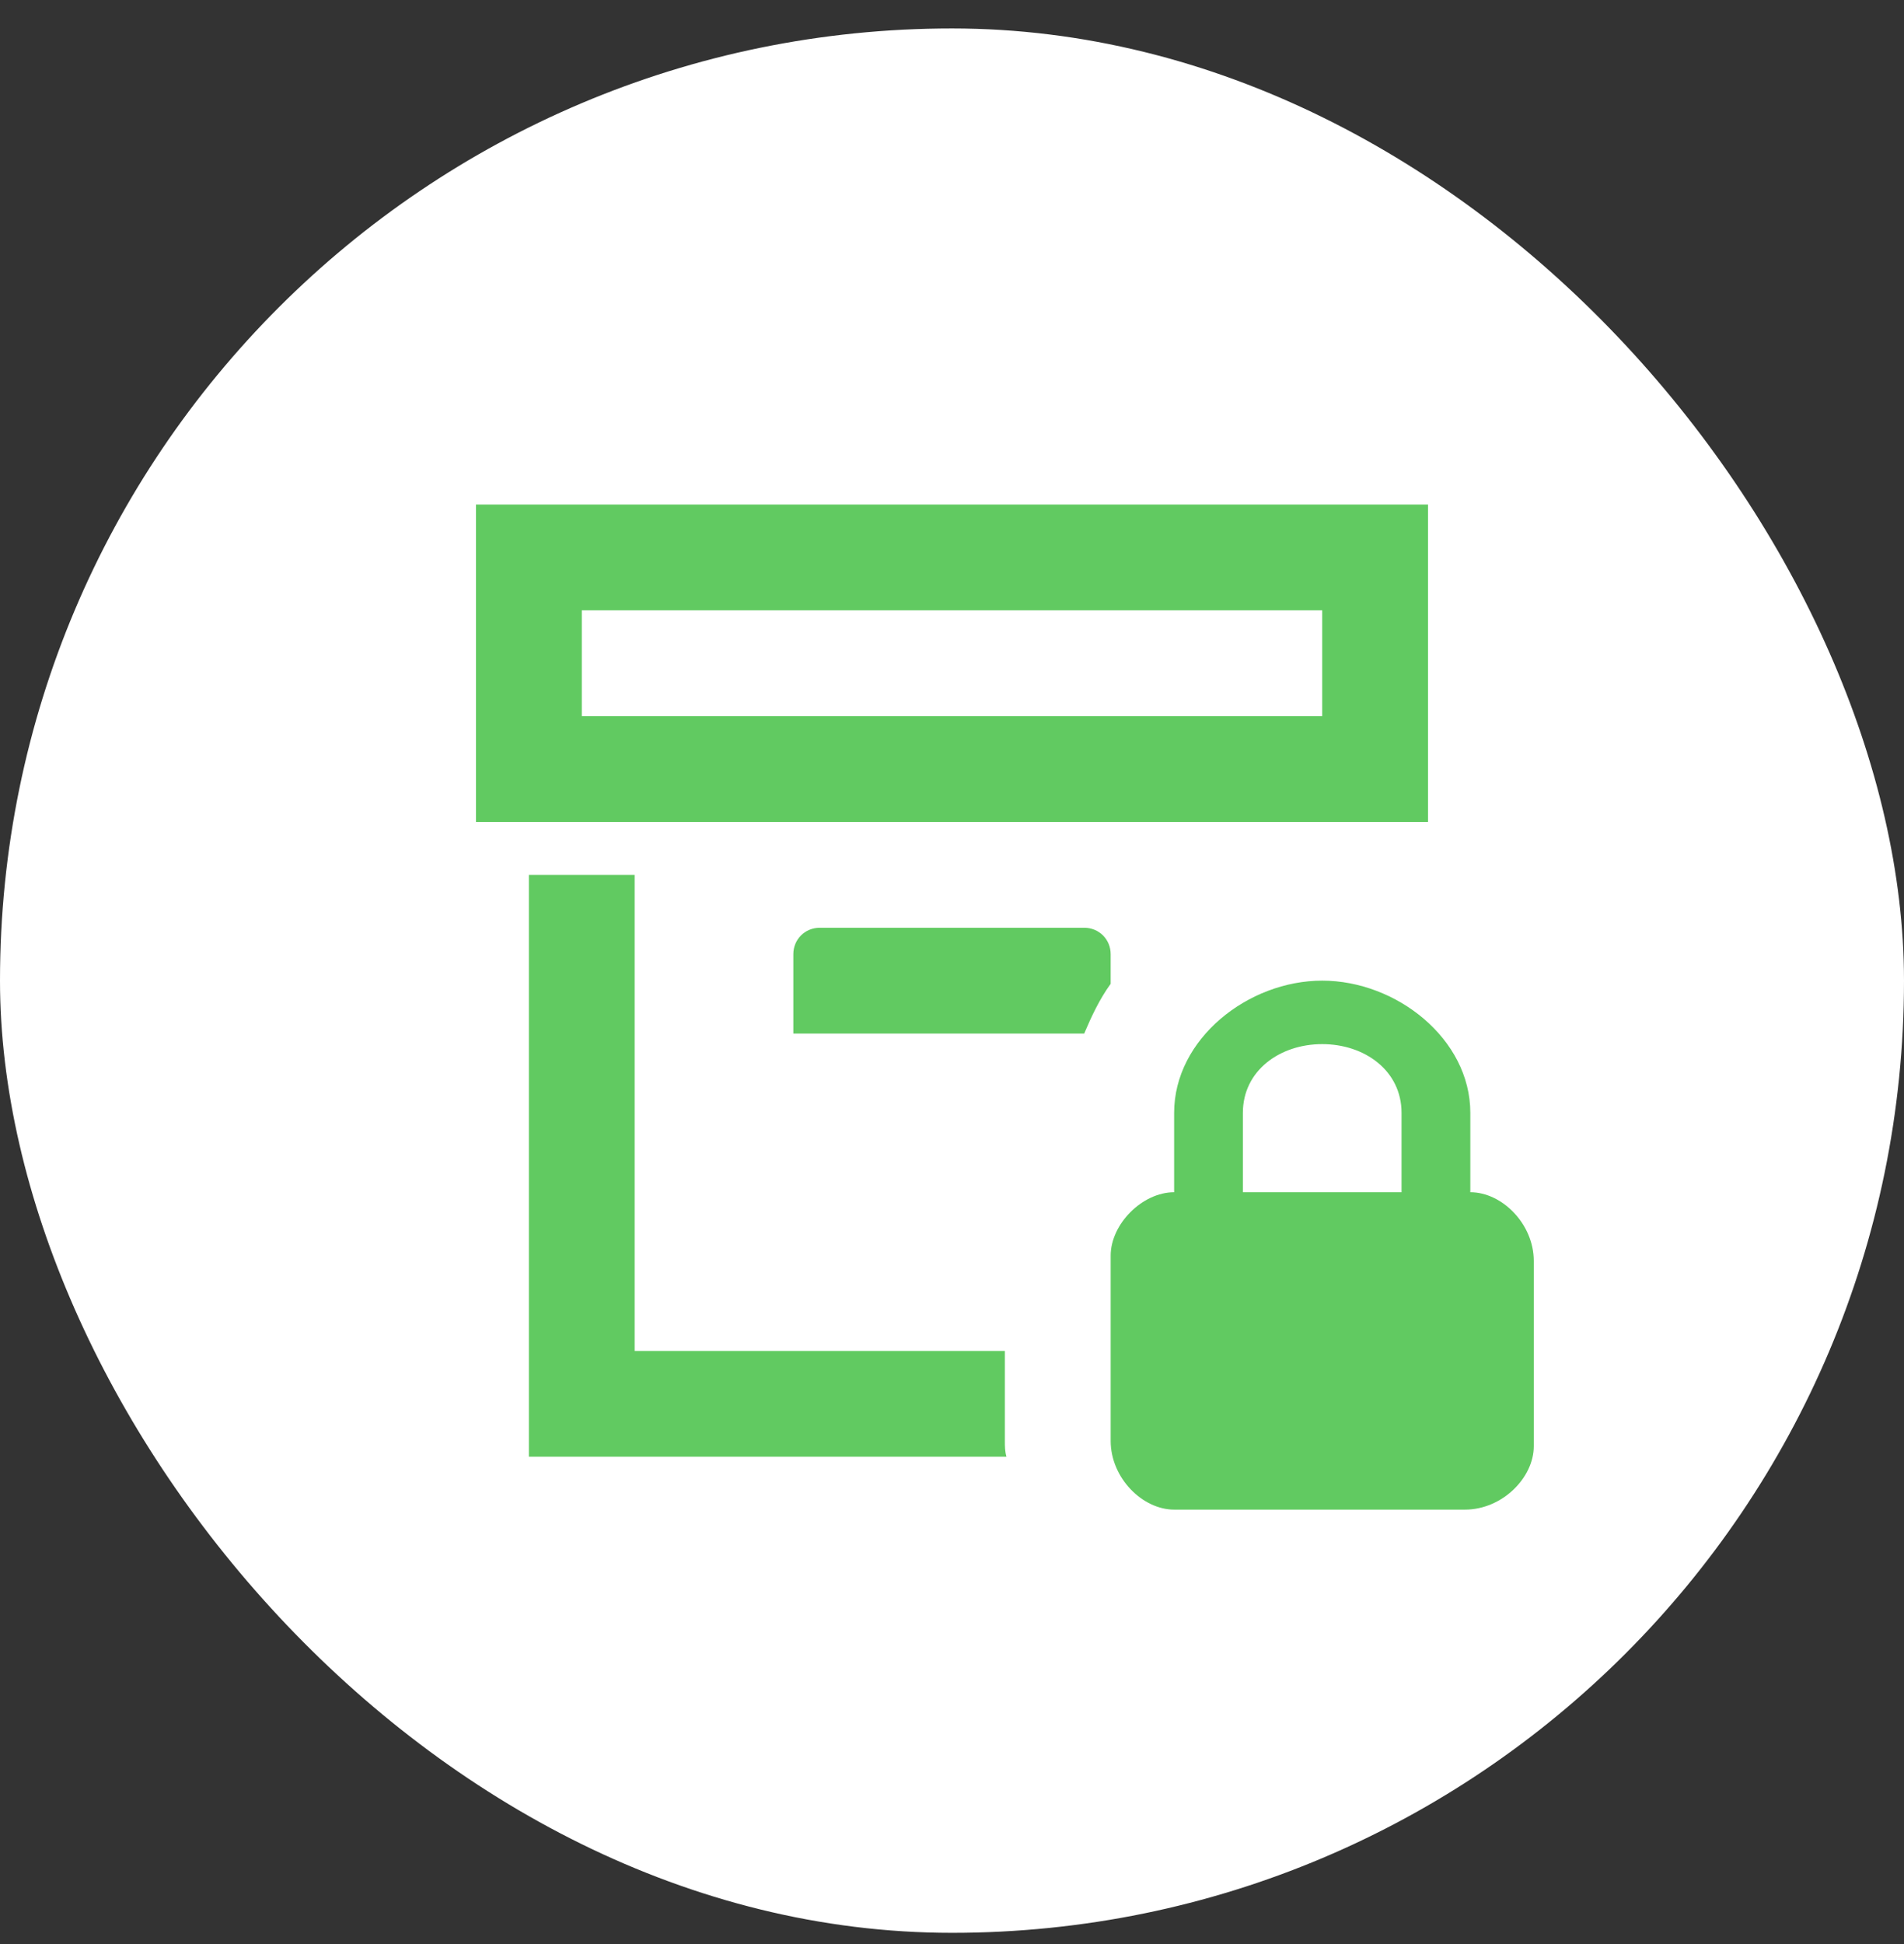 <svg width="48" height="49" viewBox="0 0 48 49" fill="none" xmlns="http://www.w3.org/2000/svg">
<rect x="0" y="0" width="48" height="49" fill="#333333" stroke="none"/>
<rect y="0.717" width="48" height="48" rx="24" fill="white"/>
<path d="M28 24.797C27.72 25.183 27.52 25.61 27.333 26.05H20V24.05C20 23.677 20.293 23.384 20.667 23.384H27.333C27.707 23.384 28 23.677 28 24.05V24.797ZM36 20.717H12V12.717H36V20.717ZM33.333 15.383H14.667V18.05H33.333V15.383ZM25.333 34.05H16V22.05H13.333V36.717H25.373C25.333 36.584 25.333 36.45 25.333 36.317V34.05ZM38.667 31.784V36.45C38.667 37.25 37.867 38.05 36.933 38.05H29.6C28.8 38.05 28 37.25 28 36.317V31.65C28 30.85 28.8 30.05 29.6 30.05V28.05C29.6 26.183 31.467 24.717 33.333 24.717C35.2 24.717 37.067 26.183 37.067 28.05V30.05C37.867 30.05 38.667 30.85 38.667 31.784ZM35.333 28.05C35.333 26.983 34.4 26.317 33.333 26.317C32.267 26.317 31.333 26.983 31.333 28.05V30.05H35.333V28.05Z" fill="#61CA61"/>
</svg>
